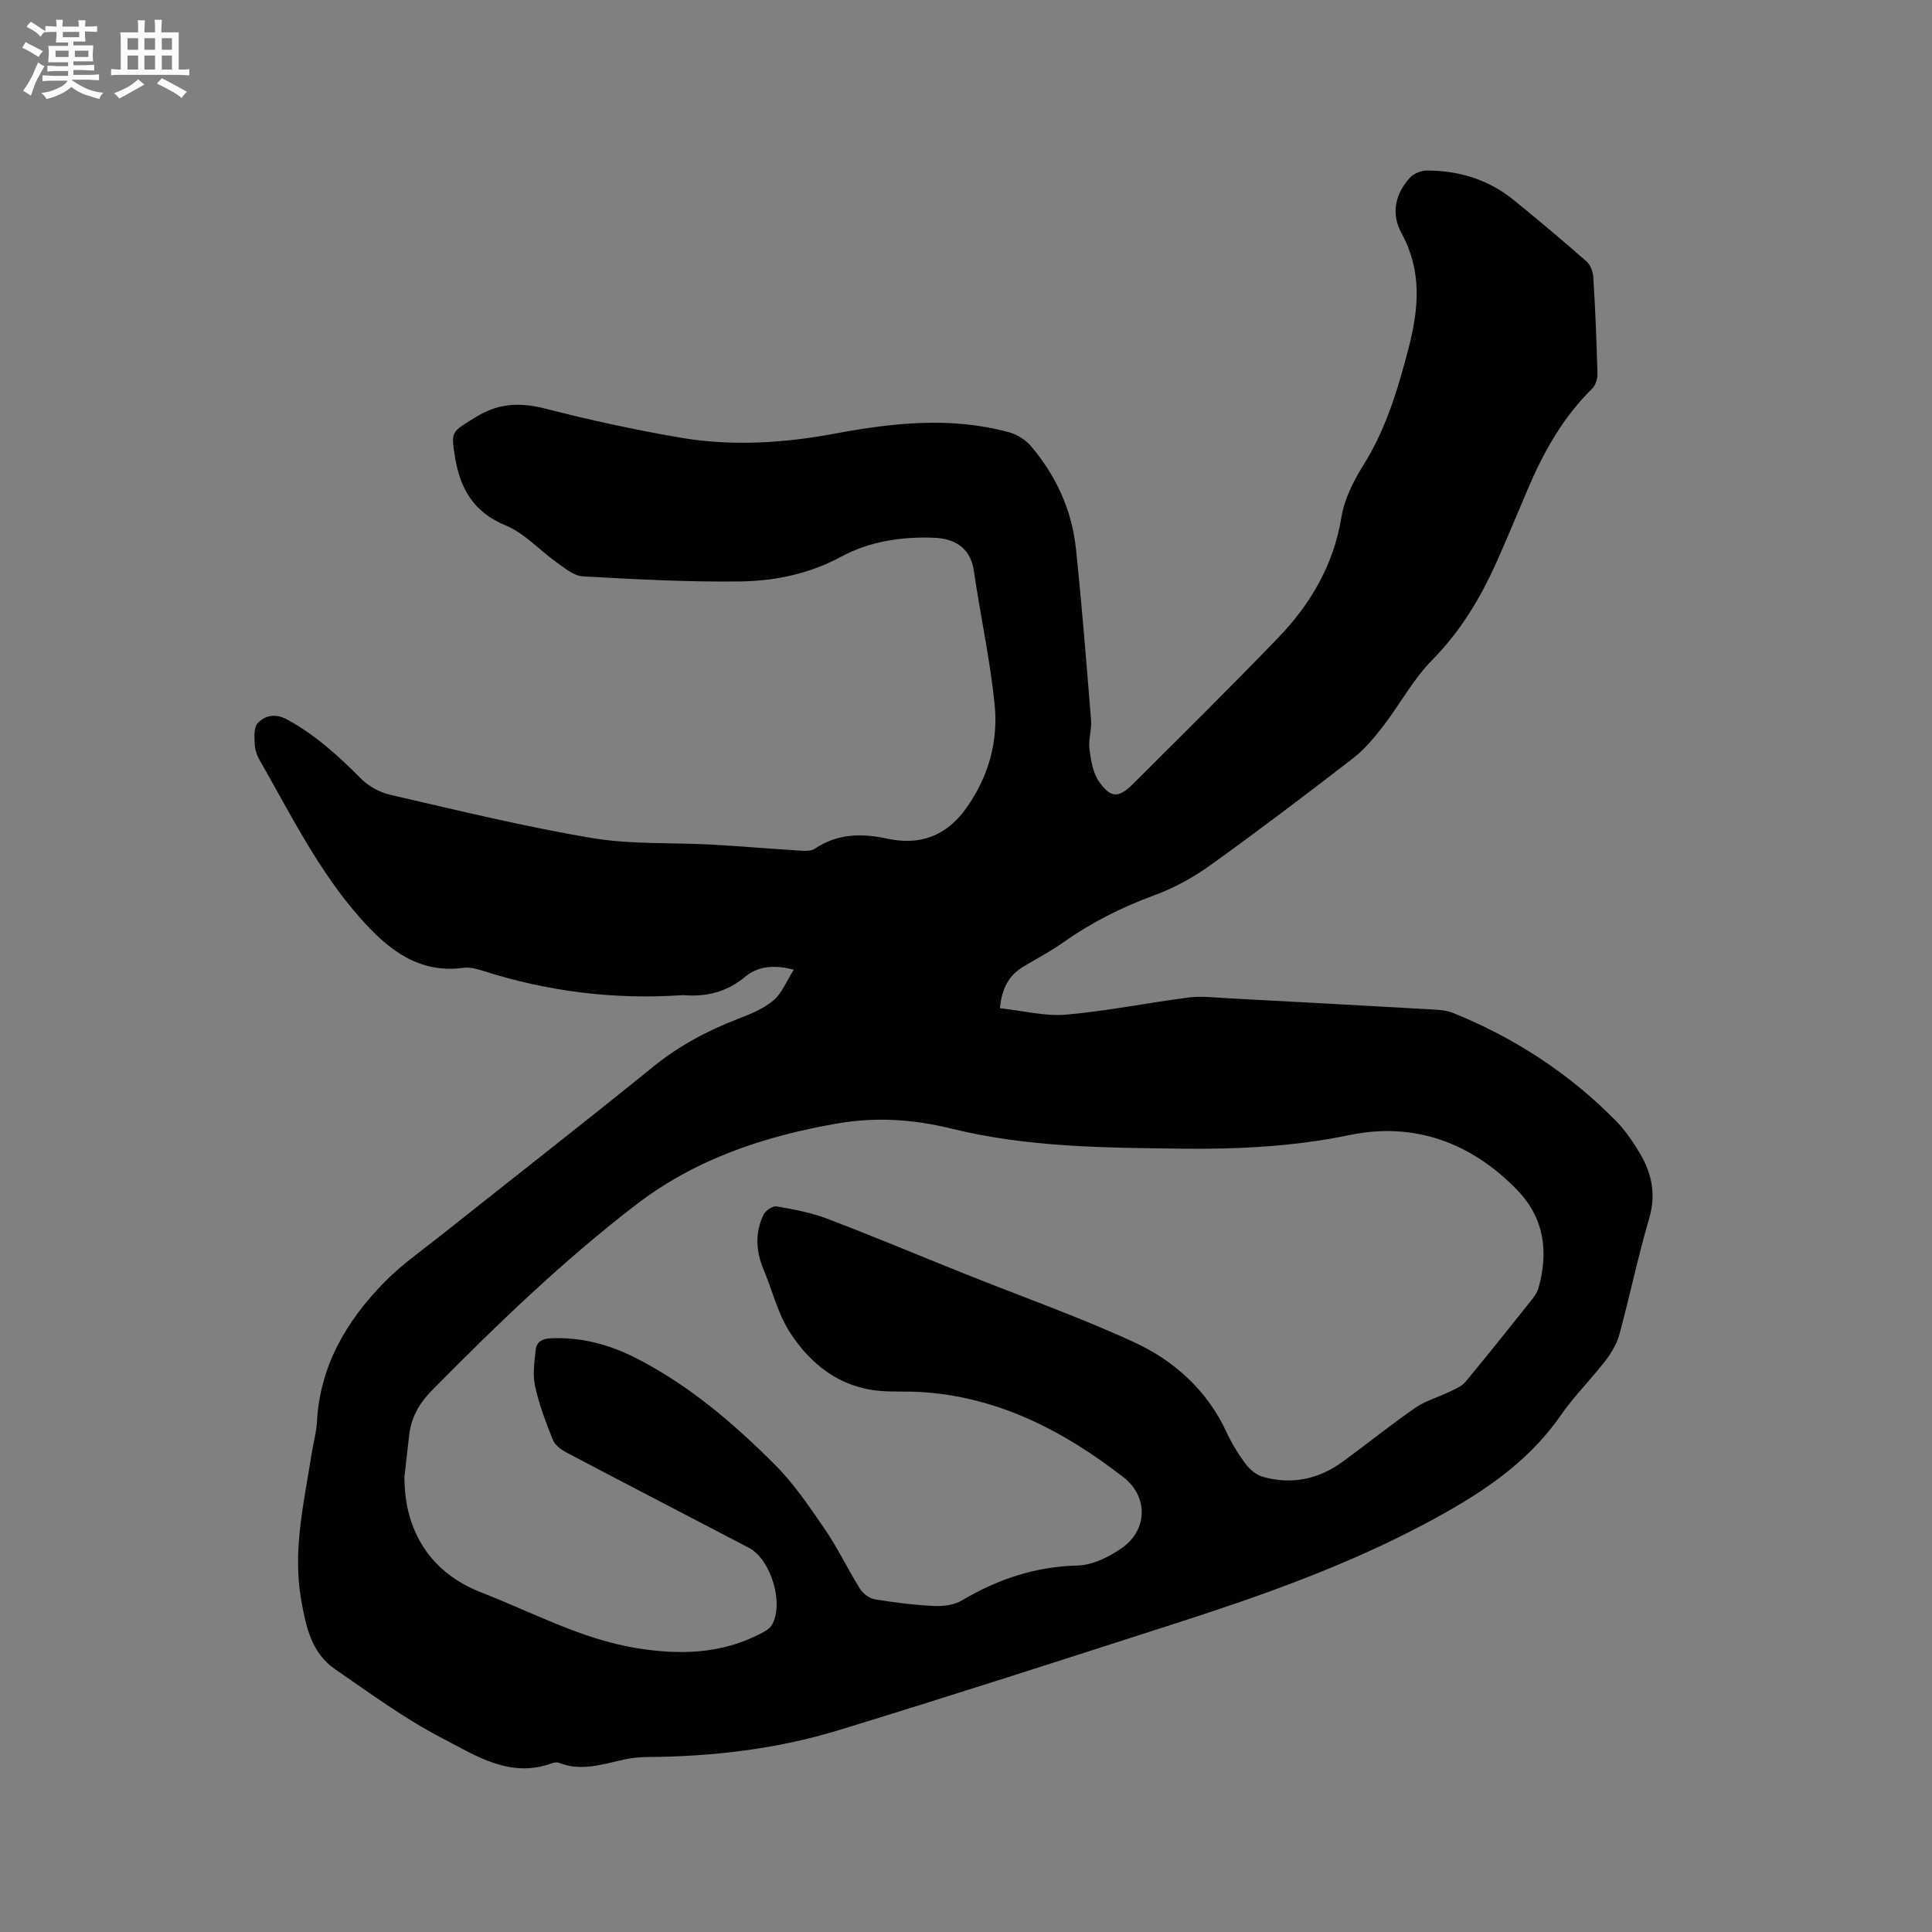 <svg enable-background="new 0 0 400 400" viewBox="0 0 400 400" xmlns="http://www.w3.org/2000/svg"><rect x="0" y="0" width="400" height="400" fill="#808080" stroke="none"/><path d="m207.02 208.74c4.76.51 9.29 1.71 13.69 1.33 8.51-.74 16.93-2.47 25.41-3.55 2.67-.34 5.45.02 8.17.16 14.17.75 28.34 1.53 42.51 2.33 1.35.08 2.78.2 4.02.7 12.73 5.14 24.03 12.51 33.68 22.28 1.91 1.94 3.5 4.27 4.91 6.61 2.54 4.21 3.52 8.6 2.04 13.64-2.32 7.92-4 16.02-6.16 23.99-.53 1.96-1.65 3.87-2.9 5.49-2.98 3.86-6.49 7.32-9.26 11.32-7.13 10.29-17.25 16.66-27.99 22.38-16.34 8.7-33.69 14.87-51.23 20.52-23.37 7.52-46.74 15.08-70.22 22.26-12.82 3.92-26.1 5.48-39.53 5.57-1.68.01-3.4.18-5.04.54-4.43.97-8.79 2.49-13.36.67-.44-.18-1.09-.07-1.57.11-8.67 3.15-15.76-1.65-22.68-5.24-7.77-4.03-14.92-9.3-22.16-14.28-4.95-3.4-6.05-8.99-7.01-14.43-1.78-10.15.6-20.04 2.15-29.97.36-2.3 1.01-4.58 1.14-6.89.63-11.53 6.1-20.77 13.87-28.73 3.67-3.77 8.09-6.82 12.23-10.12 14.52-11.55 29.16-22.95 43.57-34.63 5.36-4.34 11.25-7.46 17.62-9.9 2.54-.97 5.2-2.08 7.23-3.8 1.76-1.5 2.69-3.96 4.2-6.34-4.33-1.11-7.52-.66-10.2 1.56-3.67 3.04-7.82 4.07-12.44 3.73-.21-.02-.42-.01-.64 0-14 .93-27.68-.76-41.04-5.04-1.29-.41-2.75-.81-4.05-.64-9.4 1.29-15.74-3.92-21.34-10.23-8.72-9.83-14.5-21.6-20.96-32.91-.56-.98-.92-2.2-.96-3.33-.05-1.42-.17-3.33.63-4.18 1.58-1.66 3.74-2.04 6.08-.76 5.85 3.18 10.65 7.55 15.3 12.24 1.58 1.6 3.92 2.86 6.13 3.37 13.83 3.18 27.63 6.57 41.61 8.92 8.17 1.38 16.63.92 24.96 1.38 6.02.34 12.02.86 18.03 1.23 1.09.07 2.45.15 3.26-.4 4.69-3.14 9.67-3.2 14.95-2.07 6.75 1.45 12.22-.48 16.35-6.27 4.66-6.52 6.69-13.86 5.9-21.62-.95-9.24-2.95-18.37-4.3-27.58-.71-4.88-4.14-6.66-8.17-6.82-6.68-.27-13.35.7-19.32 3.93-6.54 3.53-13.62 5-20.79 5.11-10.89.15-21.79-.45-32.67-1.05-1.83-.1-3.68-1.66-5.32-2.82-3.6-2.55-6.74-6.11-10.69-7.74-6.59-2.71-9.35-7.56-10.43-13.98-.94-5.63-.71-5.32 4.18-8.38 4.68-2.92 9.16-3.17 14.39-1.83 9.23 2.36 18.56 4.4 27.94 6.01 10.64 1.83 21.37 1.18 31.95-.79 12.08-2.25 24.13-3.6 36.2-.31 1.69.46 3.48 1.59 4.61 2.93 5.18 6.13 8.44 13.25 9.27 21.24 1.23 11.79 2.17 23.61 3.12 35.43.16 1.98-.58 4.05-.33 6.01.3 2.32.71 4.92 2 6.75 2.43 3.44 4.06 3.4 7.04.43 10.06-10.03 20.17-20.01 30.03-30.24 6.72-6.98 11.47-15.06 13.09-24.93.61-3.73 2.46-7.45 4.5-10.71 4.74-7.57 7.21-15.82 9.43-24.4 2.15-8.31 2.74-15.99-1.5-23.76-2.2-4.04-1.29-8.1 1.77-11.46.78-.85 2.28-1.47 3.46-1.47 6.66-.01 12.78 1.85 18 6.09 5.1 4.14 10.13 8.37 15.07 12.7.82.72 1.36 2.14 1.43 3.28.41 6.67.68 13.34.86 20.02.03 1.02-.39 2.36-1.09 3.05-6.02 5.91-10.04 13.06-13.3 20.73-2.15 5.07-4.26 10.15-6.5 15.18-3.34 7.48-7.47 14.35-13.34 20.3-3.96 4.02-6.7 9.22-10.19 13.74-1.84 2.39-3.85 4.79-6.22 6.62-9.73 7.52-19.53 14.95-29.52 22.12-3.55 2.55-7.53 4.73-11.62 6.23-6.73 2.47-12.99 5.61-18.82 9.75-2.58 1.83-5.42 3.31-8.14 4.93-2.9 1.72-4.55 4.24-4.98 8.69zm-123.29 97.12c.03 11.34 5.53 19.81 15.96 23.86 10.63 4.12 20.71 9.67 32.2 11.52 8.94 1.44 17.51 1.21 25.68-3.07.82-.43 1.77-.95 2.21-1.69 2.62-4.43-.13-13.62-4.76-16.04-12.57-6.58-25.18-13.09-37.73-19.71-1.12-.59-2.4-1.55-2.84-2.65-1.45-3.63-2.85-7.33-3.68-11.13-.52-2.36-.12-4.97.14-7.45.17-1.63 1.25-2.33 3.09-2.42 6.22-.28 11.99 1.23 17.46 3.99 11.01 5.56 20.29 13.5 28.92 22.12 3.99 3.99 7.23 8.79 10.44 13.48 2.68 3.92 4.73 8.28 7.26 12.31.62 1 1.96 1.97 3.09 2.15 4.07.67 8.19 1.18 12.31 1.37 1.89.09 4.1-.21 5.68-1.15 7.42-4.41 15.2-7.01 23.97-7.23 3.13-.08 6.57-1.8 9.22-3.68 5.3-3.78 5.38-10.63.23-14.61-12.47-9.67-26.12-16.74-42.28-17.65-2.75-.15-5.52.03-8.26-.22-8.22-.76-14.18-5.48-18.44-12.01-2.55-3.91-3.68-8.74-5.52-13.13-1.59-3.81-1.8-7.64.02-11.36.41-.84 1.88-1.83 2.68-1.69 3.52.61 7.1 1.26 10.41 2.52 9.57 3.65 19.03 7.62 28.54 11.43 11.67 4.68 23.56 8.88 34.97 14.12 8.38 3.85 15.2 9.97 19.24 18.67 1.06 2.29 2.4 4.51 3.91 6.53.87 1.16 2.21 2.32 3.55 2.7 5.97 1.71 11.56.55 16.56-3.09 5.05-3.68 9.92-7.62 15.06-11.18 2.09-1.45 4.69-2.16 7.02-3.29 1.17-.57 2.53-1.09 3.32-2.03 4.61-5.54 9.1-11.18 13.59-16.82.65-.81 1.32-1.72 1.59-2.7 2.08-7.44 1.19-14.38-4.31-20.13-9.49-9.91-21.44-14.26-34.68-11.52-11.68 2.42-23.28 2.98-35.04 2.84-15.9-.19-31.87-.3-47.39-4.12-8.01-1.97-15.73-2.49-23.8-1.09-15.02 2.62-29.19 7.3-41.43 16.66-15.19 11.62-28.91 24.88-42.34 38.46-2.69 2.72-4.37 5.59-4.82 9.29-.36 2.95-.67 5.89-1 8.84z" fill="#010103"/><g fill="#fcfbfa"><path d="m6.8 9.5c.6.3 1.3.7 2.1 1.1-.4.4-.7.8-.9 1.2-.7-.4-1.3-.8-1.8-1.1s-1.1-.6-1.6-.8c.2-.4.5-.8.7-1.2.4.2.8.5 1.5.8zm.9 6.9c-.3.6-.5 1.1-.7 1.7s-.4 1.1-.6 1.7c-.6-.4-1.1-.7-1.6-1 .7-1 1.2-1.8 1.5-2.4.3-.5.6-1.1.8-1.7.3-.6.5-1.2.8-1.8.3.3.8.6 1.3.8-.7 1.3-1.2 2.2-1.5 2.7zm.1-11c.4.3 1 .7 1.7 1.1-.5.2-.8.6-1.1 1.1-.5-.6-1-1-1.4-1.2s-.9-.6-1.5-.8c.2-.4.5-.7.9-1.1.5.3.9.6 1.4.9zm10.5 13.1c1 .4 2 .6 3.1.7-.4.4-.7.8-.8 1.3-.9-.2-1.9-.6-3-.9-1-.4-2-.9-2.8-1.6-.5.4-1.1.9-1.9 1.3s-1.9.9-3.3 1.2c-.1-.3-.5-.8-1.1-1.3 1 0 2.1-.3 3.2-.8 1.2-.5 1.9-1 2.3-1.7h-3.2c-.4 0-1 0-2 .1v-1.2c1 0 1.7.1 2 .1h3.3v-1h-2.3c-.2 0-.9 0-2 .1v-1.2c1.2 0 1.9.1 2 .1h2.3v-.8h-4.1c0-.7.1-1.2.1-1.6 0-.5 0-1.1-.1-1.8h4.1v-.7h-2.5c0-.6.1-1.1.1-1.6v-.6h-.5c-.4 0-1 0-1.8.1v-1.3c1.2 0 1.9.1 2.1.1h.2c0-.3 0-.8-.1-1.4h1.4c0 .6-.1 1-.1 1.4h3.4c0-.4 0-.8-.1-1.3h1.5c0 .4-.1.9-.1 1.3.7 0 1.5 0 2.5-.1v1.2c-1 0-1.8-.1-2.5-.1v.6c0 .3 0 .8.1 1.5h-2.5v.8h4.1c0 .7-.1 1.3-.1 1.8s0 1 .1 1.5h-4.1v.8h1.4c.8 0 1.8 0 2.9-.1v1.2c-1 0-1.9-.1-2.8-.1h-1.5v1h3.2c.3 0 1 0 2.1-.1v1.2c-1.1 0-1.8-.1-2.1-.1h-3.4l-.1.1c1.4 1 2.4 1.5 3.4 1.9zm-4.1-6.7v-1.3h-2.7v1.3zm2.2-4.1v-1.1h-3.4v1.1zm1.9 4.1v-1.3h-2.8v1.3z"/><path d="m37 6.7v2.3 5.4c1 0 1.8 0 2.2-.1v1.3c-.6 0-1.5-.1-2.5-.1h-11.9c-.7 0-1.3 0-1.8.1v-1.3c.5 0 1.1.1 2 .1v-5.2c0-1 0-1.8-.1-2.5h3.7c0-1.3 0-2.1-.1-2.5h1.5c0 .4-.1 1.3-.1 2.5h2.2c0-1.2 0-2.1-.1-2.6h1.5c0 .4-.1 1.3-.1 2.6zm-12.3 13.7c-.3-.4-.7-.8-1.1-1.1 1.1-.4 2.1-.9 2.9-1.3.8-.5 1.5-1 2.1-1.6.4.4.9.8 1.3 1.1-2.5 1.4-4.2 2.4-5.2 2.9zm3.9-10.1v-2.4h-2.2v2.4zm0 4.1v-2.9h-2.2v2.9zm3.5-4.1v-2.4h-2.2v2.4zm0 4.1v-2.9h-2.2v2.9zm.4 2.9 1-1.1c.6.3 1.4.7 2.5 1.3s2 1.1 2.7 1.5c-.4.4-.8.8-1.1 1.3-.8-.8-2.5-1.7-5.1-3zm3.1-7v-2.4h-2.1v2.4zm0 4.1v-2.9h-2.1v2.9z"/></g></svg>